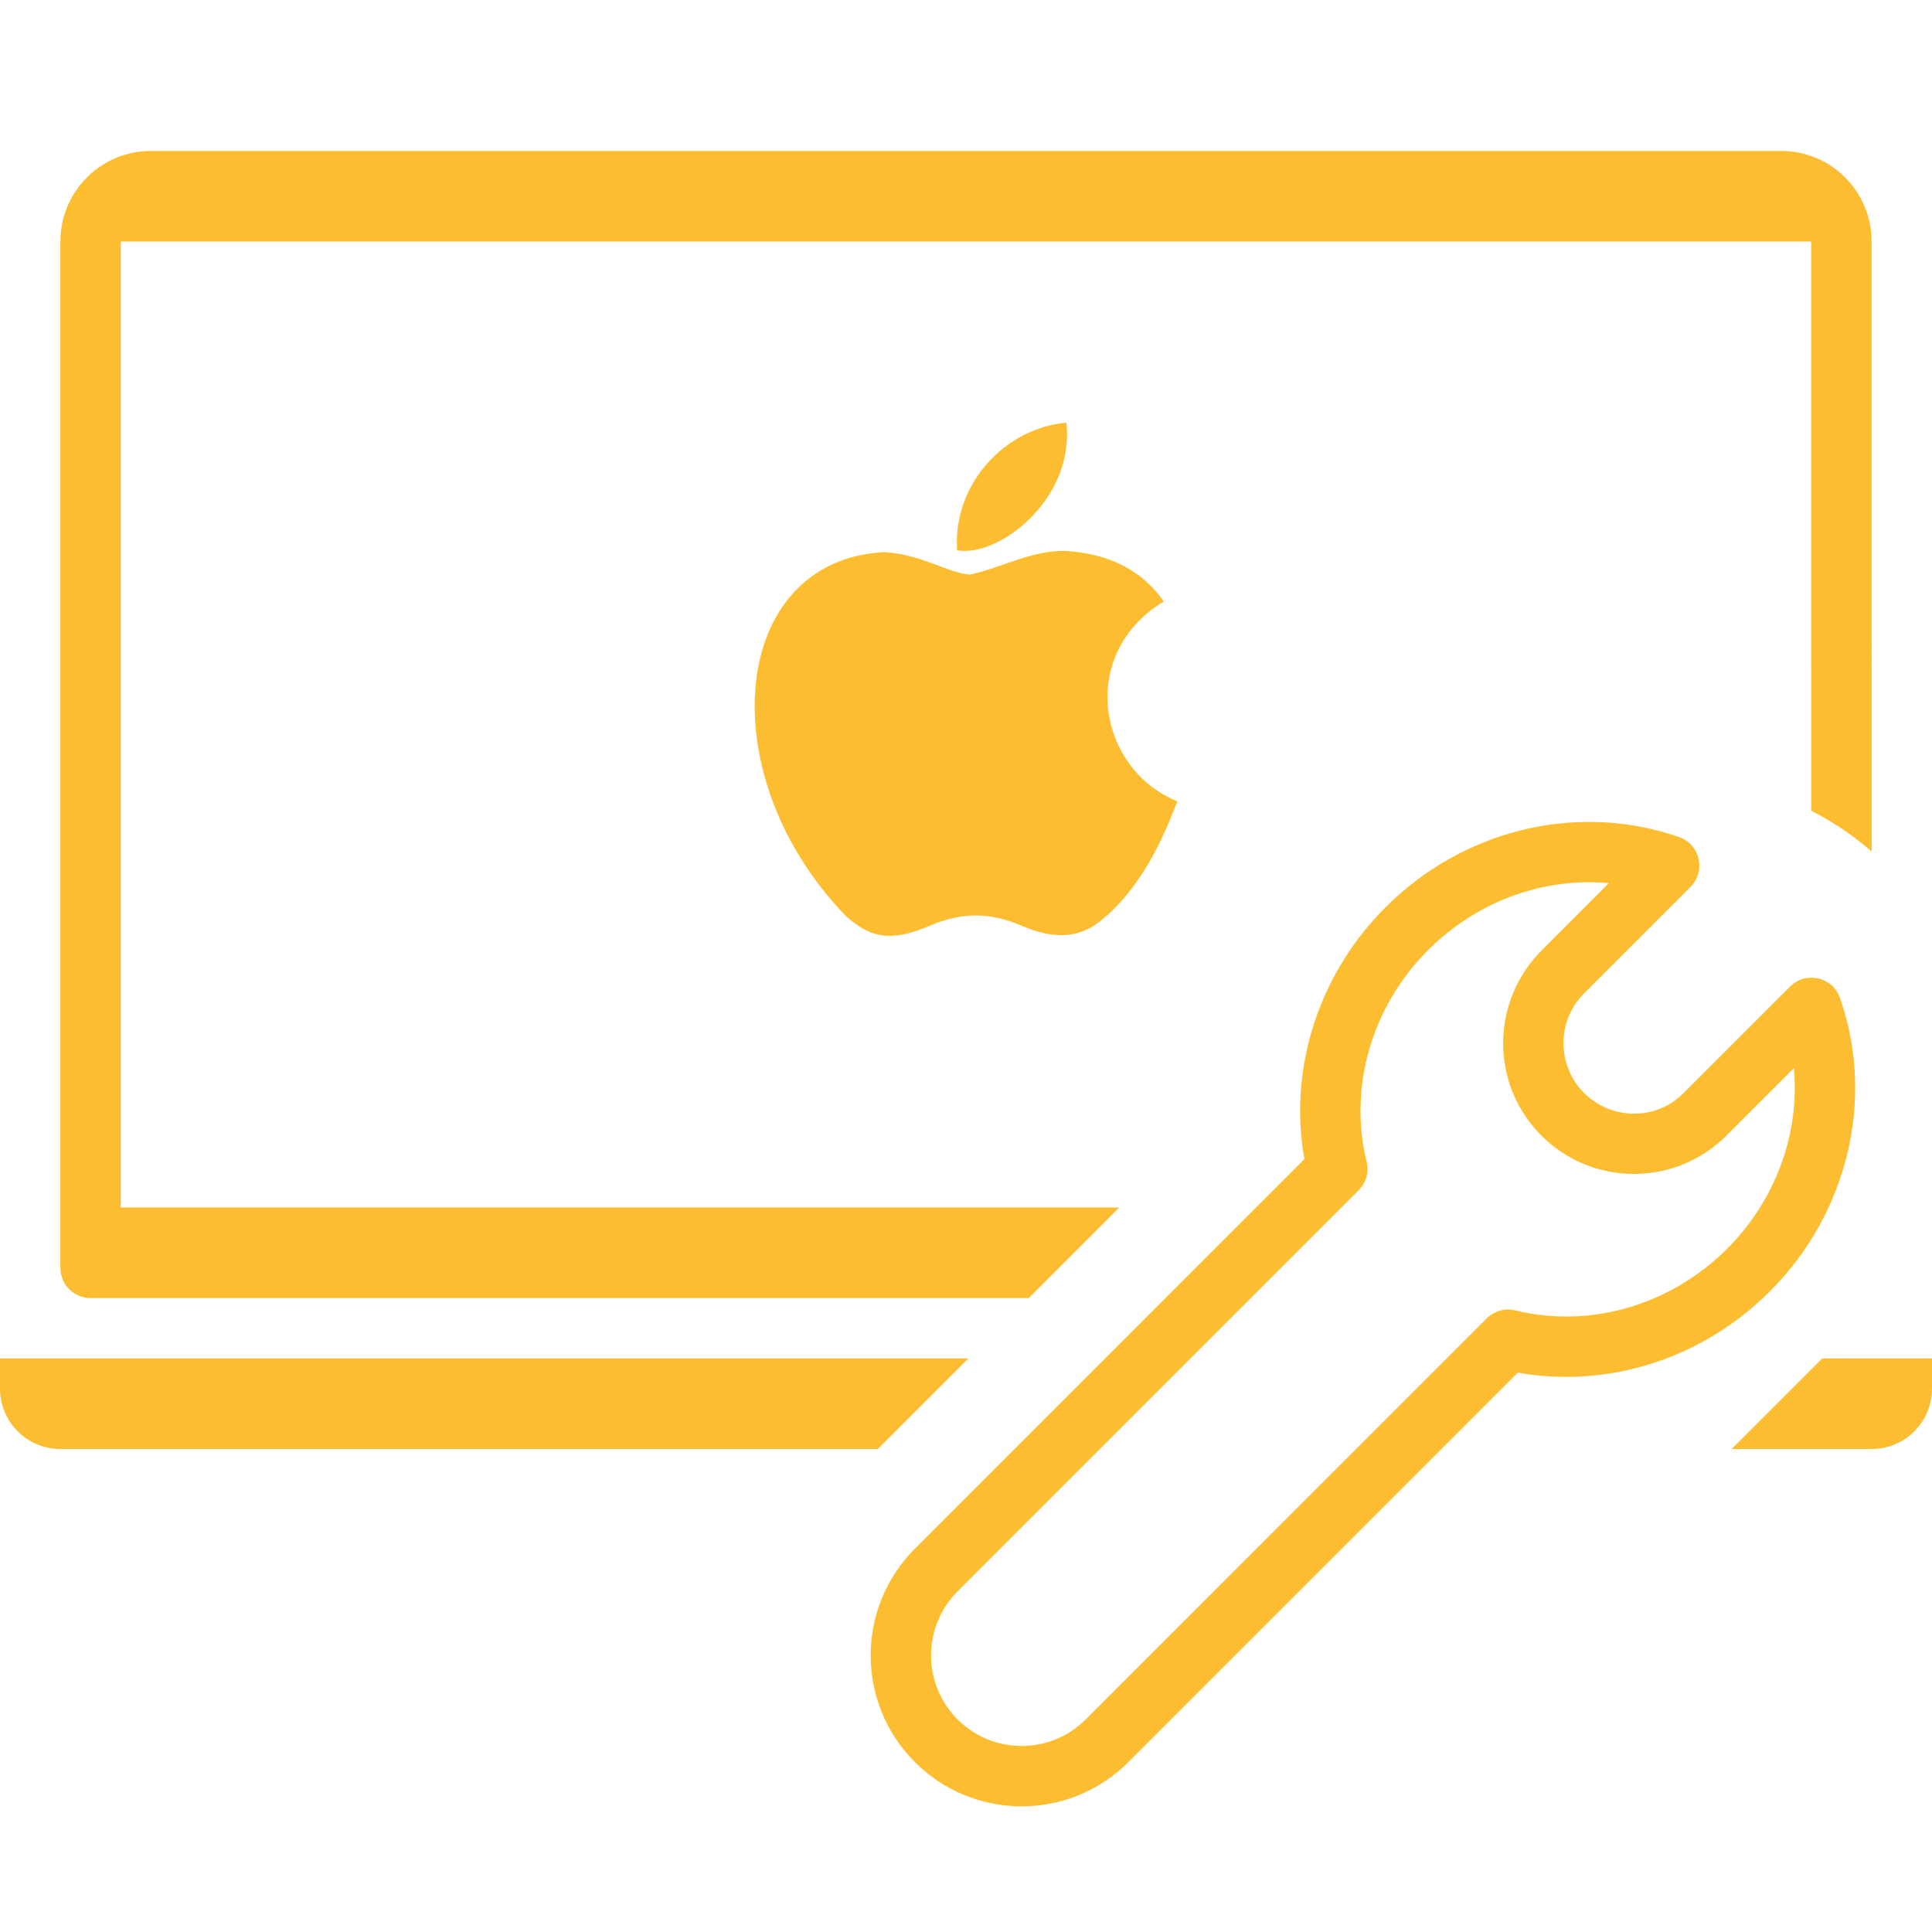 <?xml version="1.0" encoding="UTF-8"?>
<svg width="64px" height="64px" viewBox="0 0 64 64" version="1.1" xmlns="http://www.w3.org/2000/svg" xmlns:xlink="http://www.w3.org/1999/xlink">
    <title>icon-2</title>
    <g id="icon-2" stroke="none" stroke-width="1" fill="none" fill-rule="evenodd">
        <rect id="Rectangle" fill="#FFFFFF" x="0" y="0" width="64" height="64"></rect>
        <path d="M45.898,30.054 C48.426,27.527 52.073,26.619 55.342,27.636 L55.342,27.636 L55.606,27.723 C56.313,27.957 56.526,28.853 55.999,29.38 L55.999,29.38 L52.494,32.886 L52.386,32.999 C51.562,33.918 51.598,35.328 52.475,36.205 C53.352,37.082 54.762,37.118 55.661,36.312 L55.661,36.312 L55.775,36.205 L59.3,32.681 C59.821,32.16 60.707,32.362 60.951,33.057 C62.113,36.374 61.235,40.173 58.626,42.782 C56.388,45.02 53.267,45.994 50.308,45.475 L50.308,45.475 L50.281,45.47 L37.378,58.373 C35.477,60.274 32.426,60.324 30.464,58.523 L30.464,58.523 L30.307,58.373 C28.354,56.42 28.354,53.254 30.307,51.302 L30.307,51.302 L43.21,38.397 L43.158,38.074 C42.766,35.304 43.669,32.423 45.678,30.281 L45.678,30.281 Z M53.176,29.245 C51.162,29.094 49.095,29.803 47.515,31.273 L47.515,31.273 L47.312,31.469 C45.419,33.361 44.671,36.035 45.271,38.483 C45.355,38.823 45.255,39.181 45.007,39.429 L45.007,39.429 L31.721,52.716 C30.55,53.888 30.55,55.787 31.721,56.959 C32.893,58.13 34.792,58.13 35.964,56.959 L35.964,56.959 L49.25,43.672 C49.497,43.425 49.856,43.325 50.196,43.408 C52.644,44.009 55.319,43.261 57.211,41.368 C58.812,39.767 59.588,37.612 59.436,35.519 L59.436,35.519 L59.423,35.385 L57.17,37.638 L57.017,37.782 C55.308,39.316 52.691,39.249 51.061,37.619 C49.431,35.989 49.364,33.372 50.916,31.643 L50.916,31.643 L51.061,31.491 L53.294,29.256 Z M32.078,45 L29.078,48 L2,48 C0.895,48 1.3527075e-16,47.105 0,46 L0,45 L32.078,45 Z M64,45 L64,46 C64,47.105 63.105,48 62,48 L57.362,48 L60.362,45 L64,45 Z M59,5 C60.598,5 61.904,6.249 61.995,7.824 L62,8 L62.001,28.207 C61.38,27.668 60.707,27.218 60.001,26.857 L60,8 L4,8 L4,40 L37.078,40 L34.078,43 L3,43 C2.487,43 2.064,42.614 2.007,42.117 L2,42 L2,8 C2,6.402 3.249,5.096 4.824,5.005 L5,5 L59,5 Z M35.413,18.258 C36.81,18.371 37.855,18.926 38.553,19.924 C35.679,21.663 36.36,25.474 39,26.544 C38.472,27.94 37.794,29.319 36.658,30.339 L36.659,30.327 C35.759,31.207 34.765,31.07 33.819,30.655 C32.812,30.232 31.891,30.205 30.828,30.655 C29.504,31.23 28.802,31.063 28.004,30.327 C23.502,25.663 24.167,18.558 29.283,18.291 C30.524,18.358 31.393,18.981 32.124,19.033 C33.211,18.811 34.25,18.174 35.413,18.258 Z M35.327,14 C35.604,16.562 33.062,18.479 31.704,18.228 C31.563,16.006 33.313,14.179 35.327,14 Z" id="Combined-Shape" fill="#FDBD30" fill-rule="nonzero"></path>
    </g>
</svg>